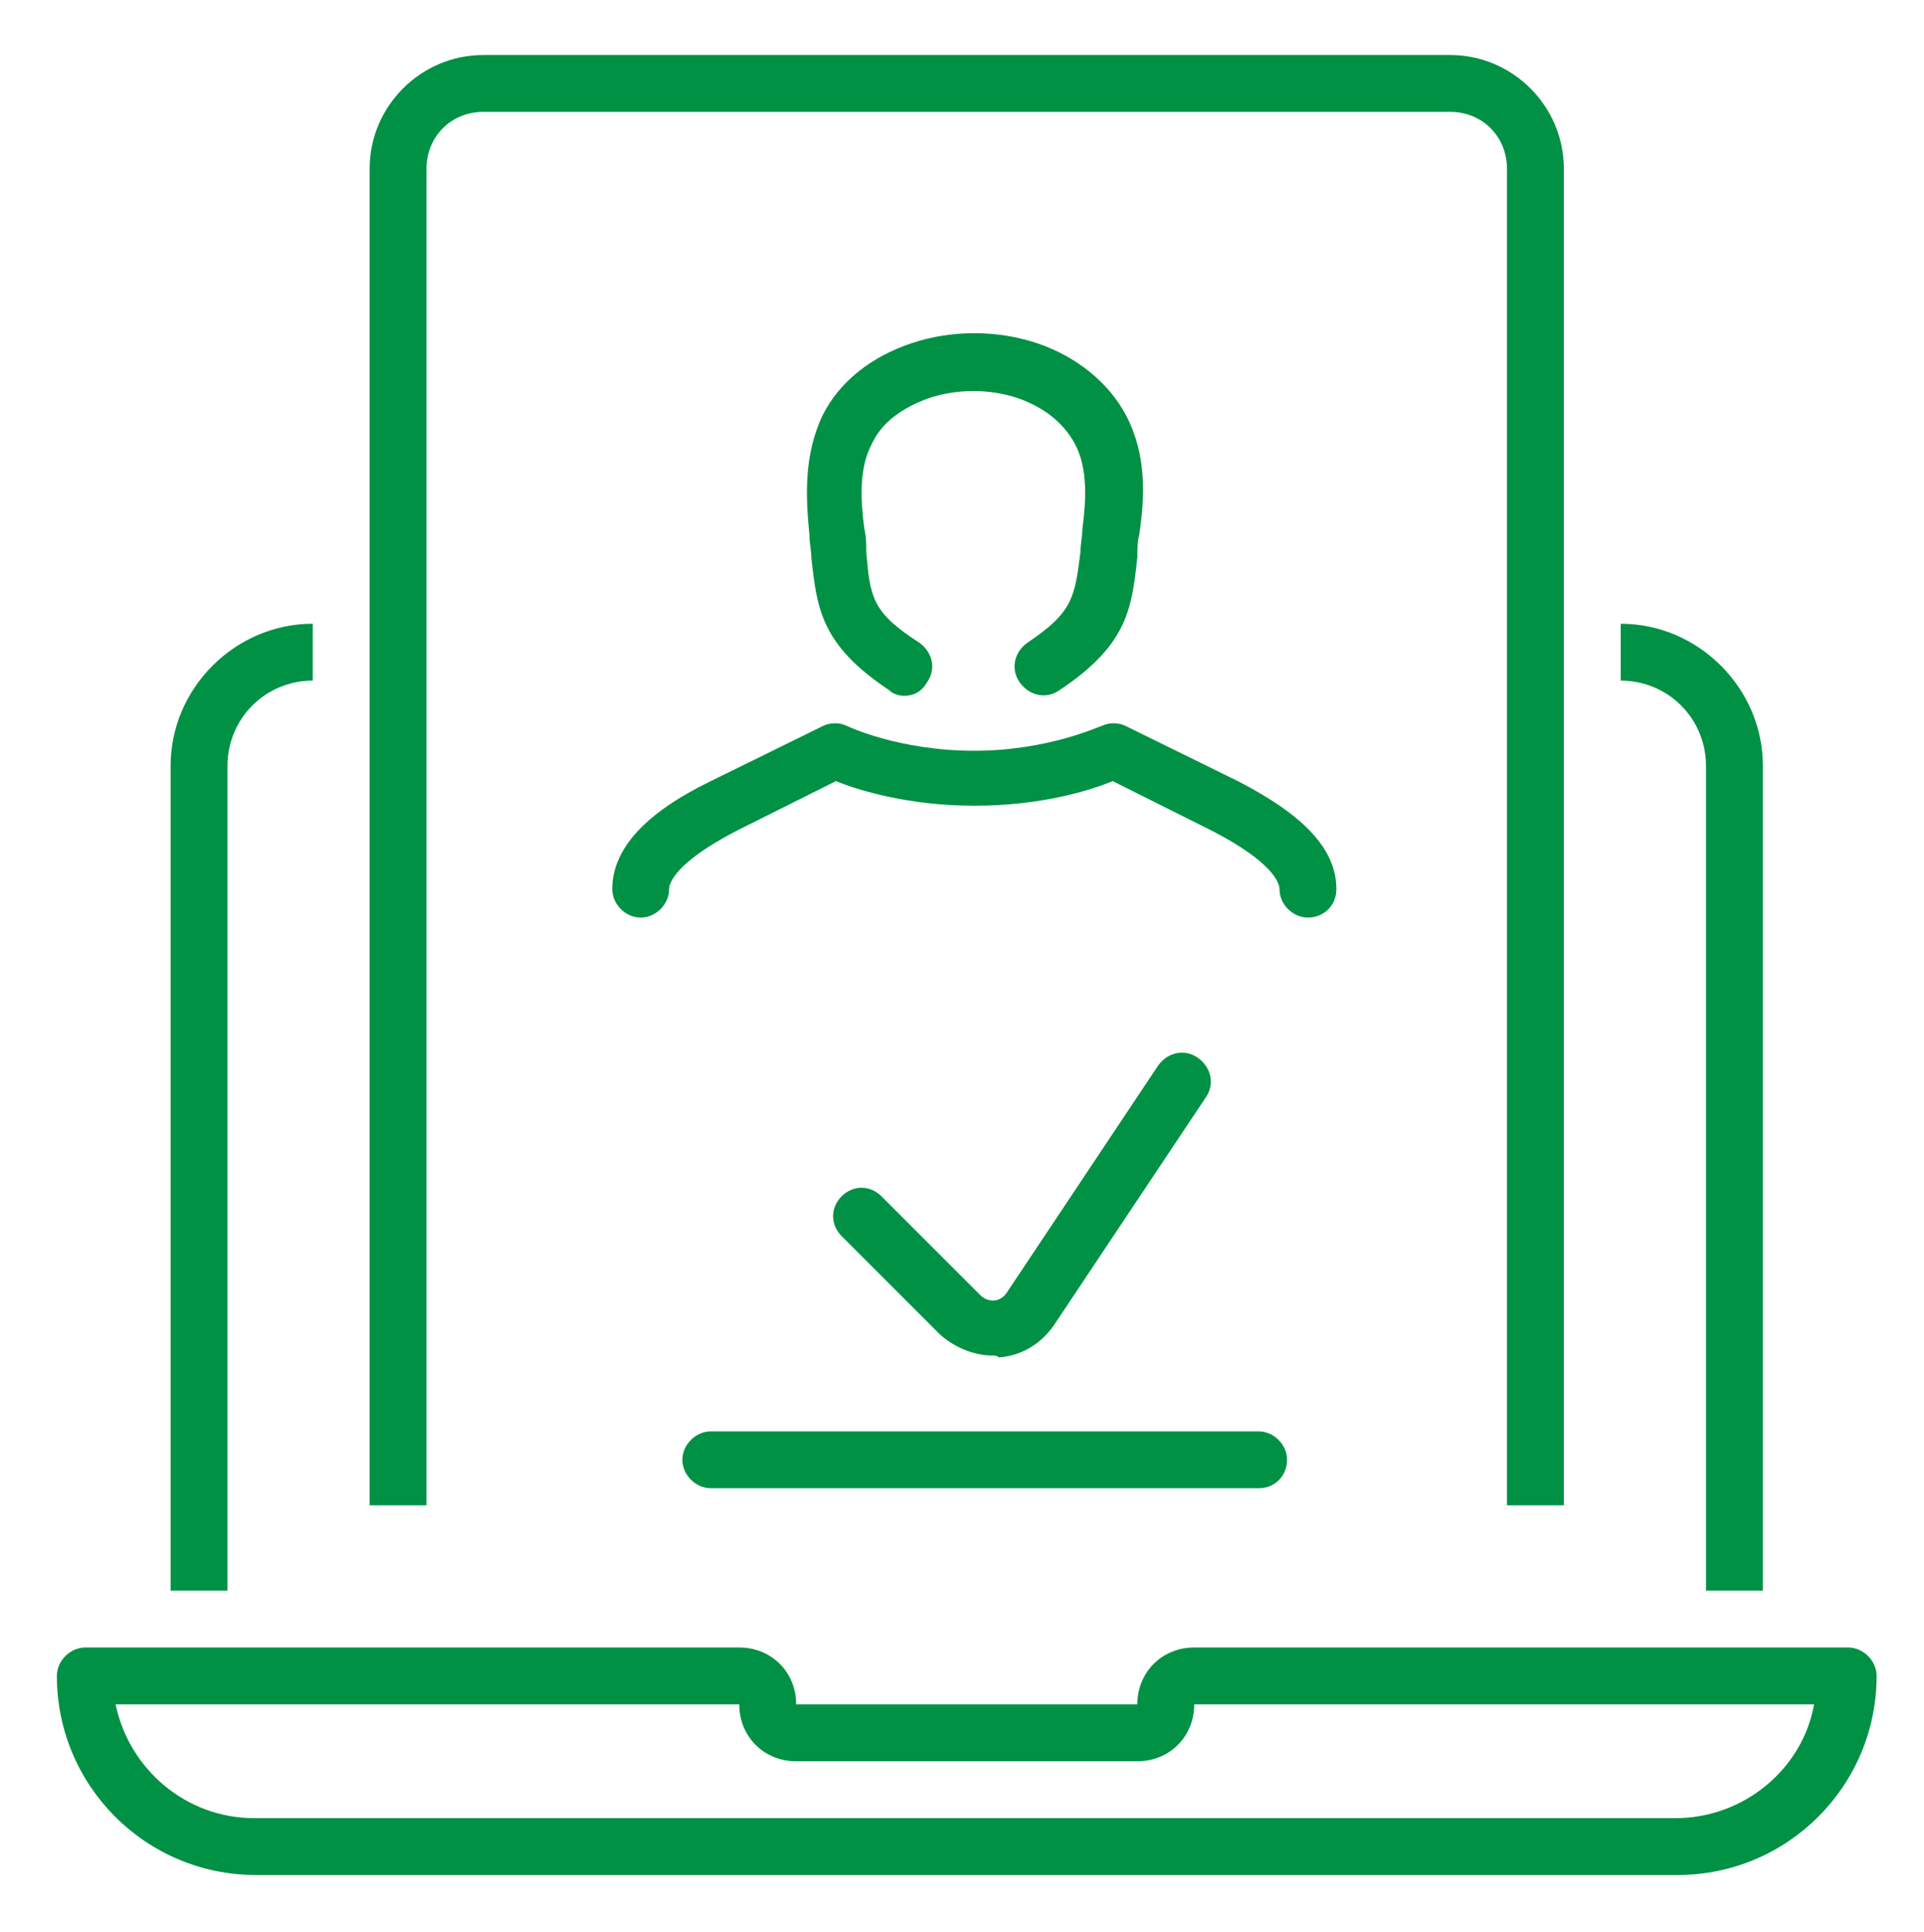 <?xml version="1.0" encoding="utf-8"?>
<!-- Generator: Adobe Illustrator 25.4.1, SVG Export Plug-In . SVG Version: 6.00 Build 0)  -->
<svg version="1.1" id="Calque_1" xmlns="http://www.w3.org/2000/svg" xmlns:xlink="http://www.w3.org/1999/xlink" x="0px" y="0px"
	 viewBox="0 0 101.5 101.9" style="enable-background:new 0 0 101.5 101.9;" xml:space="preserve">
<style type="text/css">
	.st0{clip-path:url(#SVGID_00000132063590795580766300000014935093283624056763_);fill:#009145;}
</style>
<g>
	<defs>
		<rect id="SVGID_1_" x="3" y="2.9" width="96" height="96"/>
	</defs>
	<clipPath id="SVGID_00000119084874482510981770000003728940945906762901_">
		<use xlink:href="#SVGID_1_"  style="overflow:visible;"/>
	</clipPath>
	<path style="clip-path:url(#SVGID_00000119084874482510981770000003728940945906762901_);fill:#009145;" d="M93,83.9h-3V40.4
		c0-2.5-2-4.5-4.5-4.5v-3c4.1,0,7.5,3.4,7.5,7.5V83.9z M12,83.9H9V40.4c0-4.1,3.4-7.5,7.5-7.5v3c-2.5,0-4.5,2-4.5,4.5V83.9z"/>
	<path style="clip-path:url(#SVGID_00000119084874482510981770000003728940945906762901_);fill:#009145;" d="M88.5,98.9h-75
		C7.7,98.9,3,94.2,3,88.4c0-0.8,0.7-1.5,1.5-1.5H39c1.7,0,3,1.3,3,3h18c0-1.7,1.3-3,3-3h34.5c0.8,0,1.5,0.7,1.5,1.5
		C99,94.2,94.3,98.9,88.5,98.9z M6.1,89.9c0.7,3.4,3.7,6,7.3,6h75c3.6,0,6.7-2.6,7.3-6H63c0,1.7-1.3,3-3,3H42c-1.7,0-3-1.3-3-3H6.1z
		"/>
	<path style="clip-path:url(#SVGID_00000119084874482510981770000003728940945906762901_);fill:#009145;" d="M82.5,79.4h-3V8.9
		c0-1.7-1.3-3-3-3h-51c-1.7,0-3,1.3-3,3v70.5h-3V8.9c0-3.3,2.7-6,6-6h51c3.3,0,6,2.7,6,6V79.4z"/>
	<path style="clip-path:url(#SVGID_00000119084874482510981770000003728940945906762901_);fill:#009145;" d="M66.4,78.5H37.5
		c-0.8,0-1.5-0.7-1.5-1.5s0.7-1.5,1.5-1.5h28.9c0.8,0,1.5,0.7,1.5,1.5S67.3,78.5,66.4,78.5z M52.4,71.5c-1,0-2-0.4-2.8-1.1l-5.2-5.2
		c-0.6-0.6-0.6-1.5,0-2.1s1.5-0.6,2.1,0l5.2,5.2c0.3,0.3,0.6,0.3,0.7,0.3c0.2,0,0.5-0.1,0.7-0.4l8-12c0.5-0.7,1.4-0.9,2.1-0.4
		c0.7,0.5,0.9,1.4,0.4,2.1l-8,12c-0.7,1-1.7,1.6-2.9,1.7C52.6,71.5,52.5,71.5,52.4,71.5z"/>
	<path style="clip-path:url(#SVGID_00000119084874482510981770000003728940945906762901_);fill:#009145;" d="M69,48.4
		c-0.8,0-1.5-0.7-1.5-1.5c0-0.3-0.3-1.4-3.6-3.1l-5.2-2.6c-1.2,0.5-3.8,1.3-7.3,1.3c-3.4,0-6.1-0.8-7.3-1.3l-5.2,2.6
		c-3.3,1.7-3.6,2.8-3.6,3.1c0,0.8-0.7,1.5-1.5,1.5c-0.8,0-1.5-0.7-1.5-1.5c0-2.1,1.7-4,5.2-5.7l5.9-2.9c0.4-0.2,0.9-0.2,1.3,0
		c0,0,2.7,1.3,6.7,1.3c3.9,0,6.6-1.3,6.7-1.3c0.4-0.2,0.9-0.2,1.3,0l5.9,2.9c3.5,1.8,5.2,3.6,5.2,5.7C70.5,47.8,69.8,48.4,69,48.4z
		 M47.7,36.7c-0.3,0-0.6-0.1-0.8-0.3c-3.6-2.4-3.8-4.3-4.1-7c0-0.4-0.1-0.7-0.1-1.2c-0.2-2-0.3-4.2,0.7-6.3c0.9-1.8,2.6-3.1,4.7-3.8
		c2.1-0.7,4.5-0.7,6.6,0c2.1,0.7,3.8,2.1,4.7,3.8c1.1,2.1,1,4.3,0.7,6.3c-0.1,0.4-0.1,0.8-0.1,1.2c-0.3,2.7-0.5,4.6-4.1,7
		c-0.7,0.5-1.6,0.3-2.1-0.4c-0.5-0.7-0.3-1.6,0.4-2.1c2.4-1.6,2.5-2.4,2.8-4.8c0-0.4,0.1-0.8,0.1-1.2c0.2-1.5,0.3-3.2-0.4-4.5
		c-0.6-1.1-1.6-1.9-3-2.4c-1.5-0.5-3.2-0.5-4.7,0c-1.4,0.5-2.5,1.3-3,2.4c-0.7,1.3-0.6,3-0.4,4.5c0.1,0.4,0.1,0.8,0.1,1.2
		c0.2,2.4,0.3,3.2,2.8,4.8c0.7,0.5,0.9,1.4,0.4,2.1C48.6,36.5,48.2,36.7,47.7,36.7z"/>
</g>
</svg>
